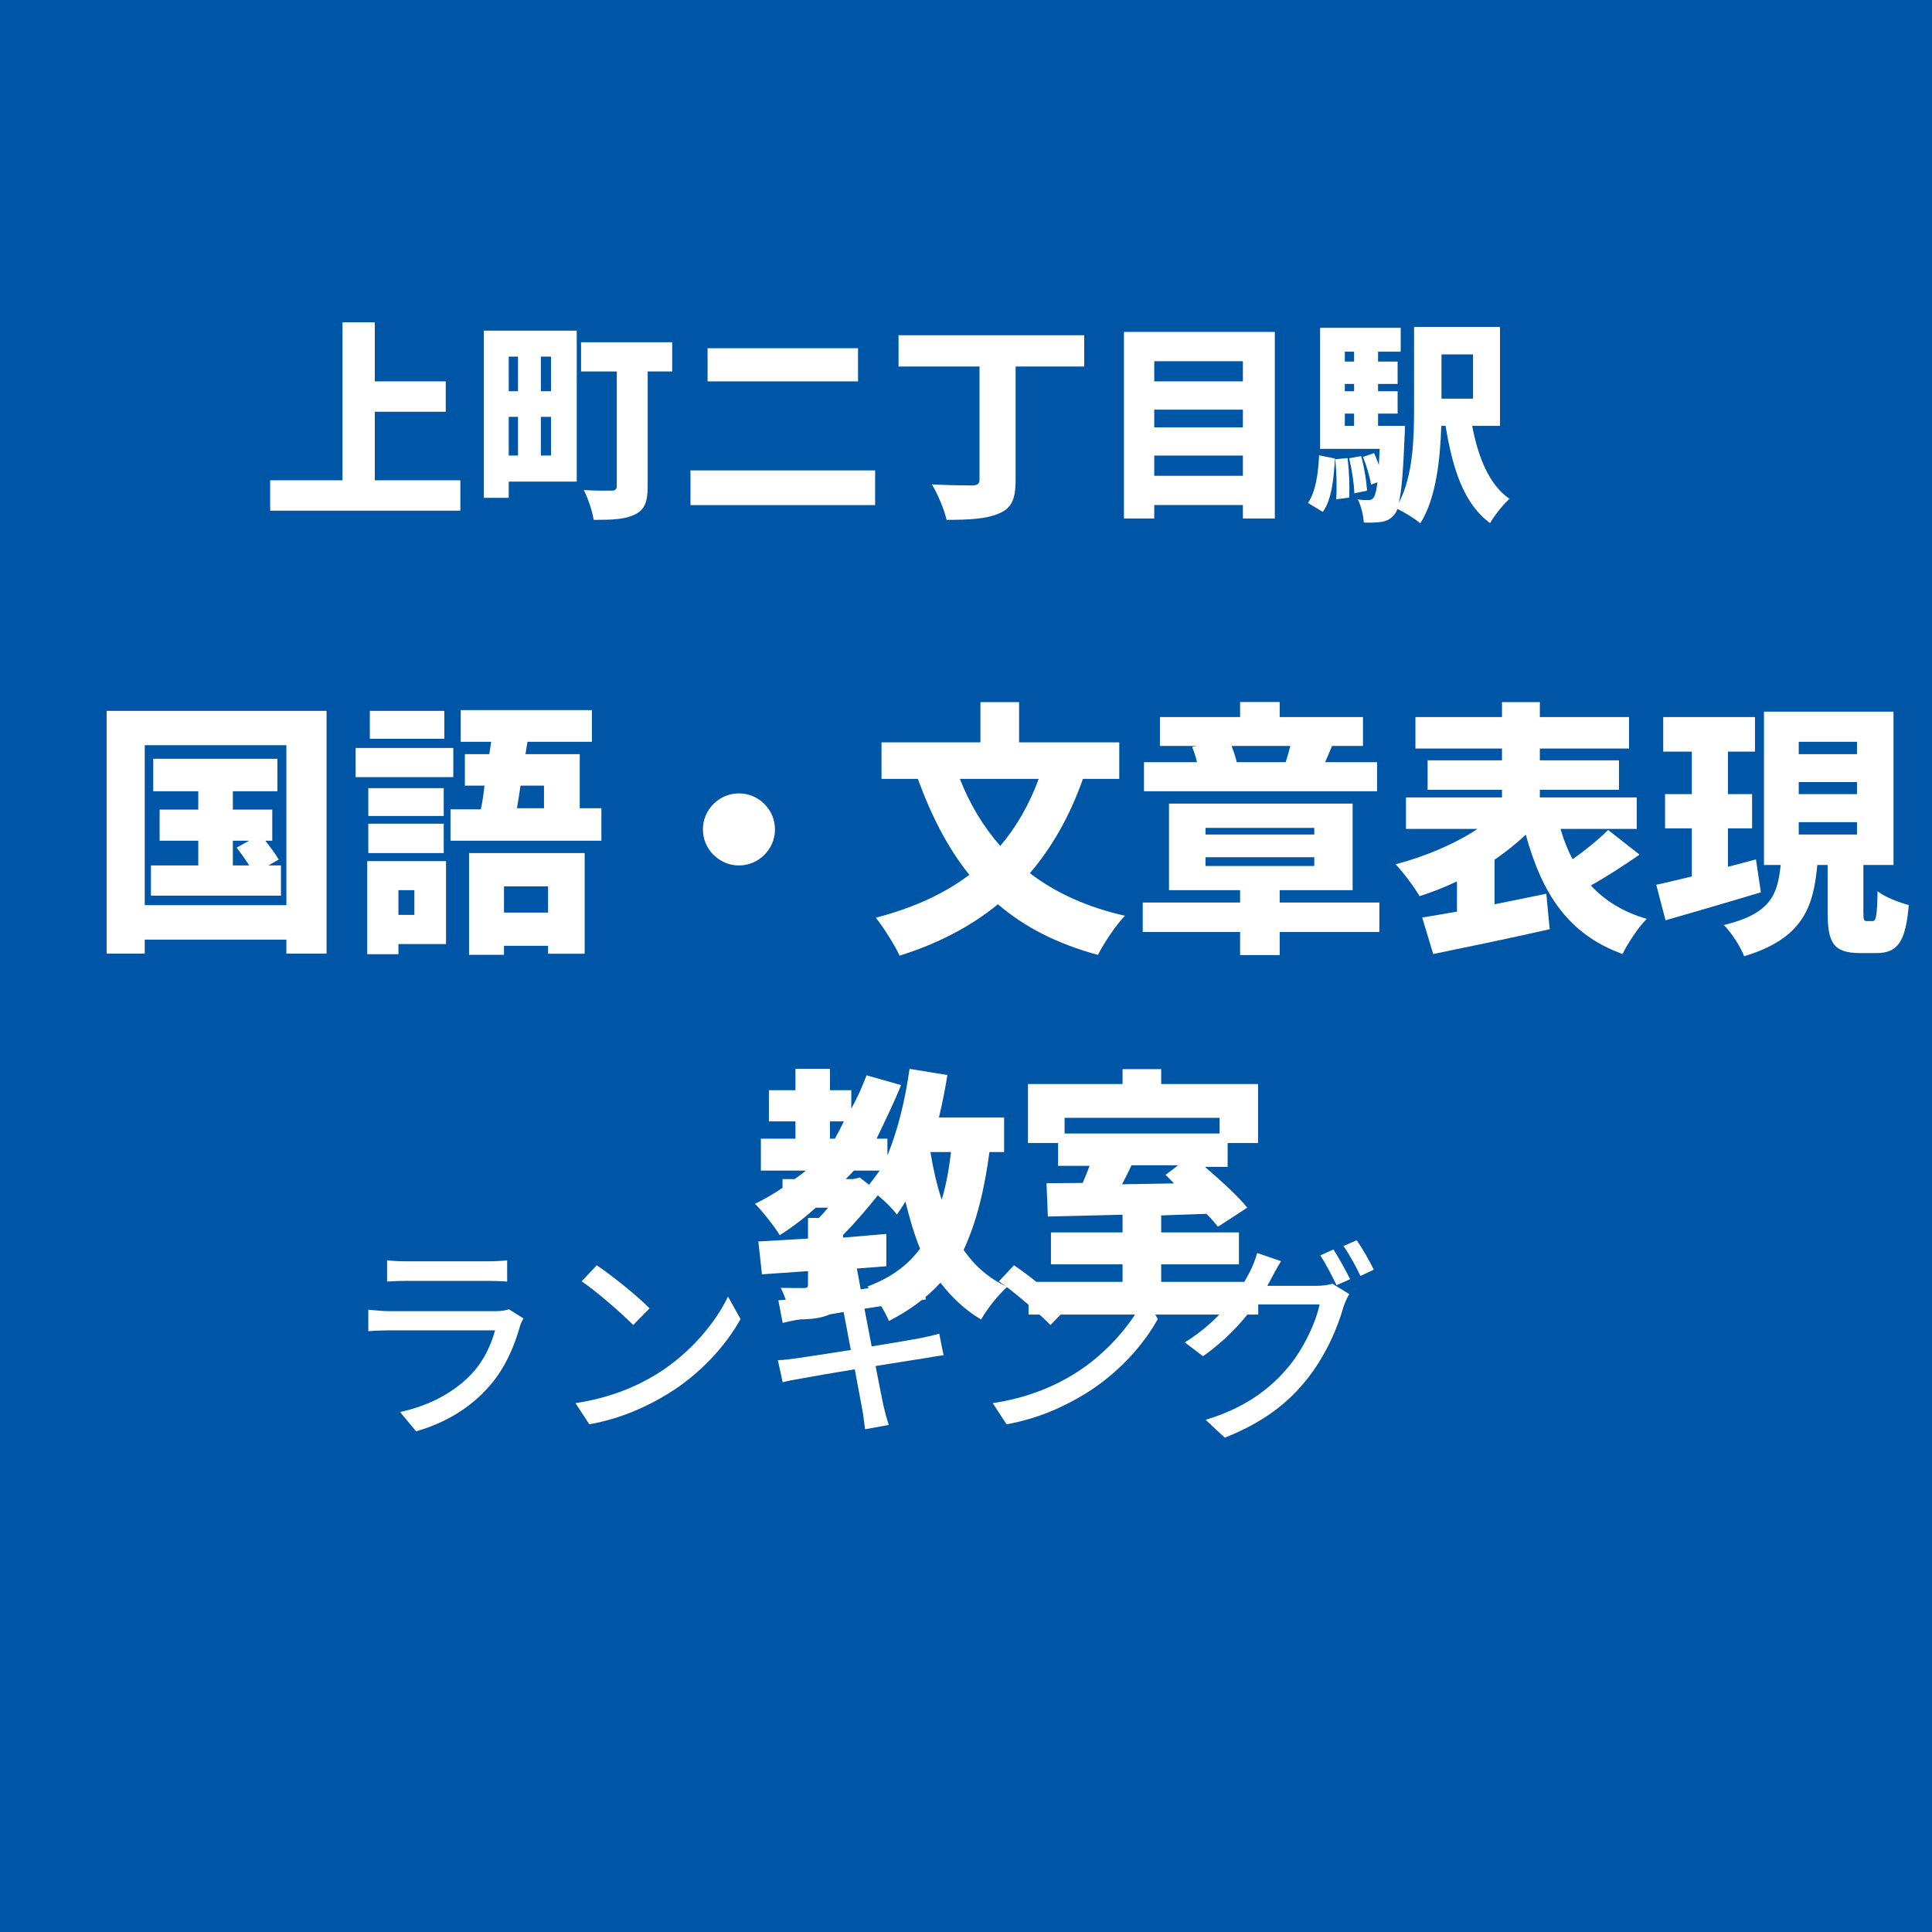 <svg xmlns='http://www.w3.org/2000/svg' xmlns:xlink='http://www.w3.org/1999/xlink' width='100' height='100' viewBox='0, 0, 100, 100'><rect width='100' height='100' fill='#0056A6' /><g fill='#FFFFFF' transform='scale(0.004) translate(-8064.0, -2029.0) translate(11520.0, 5363.937)'>
<g transform="matrix(1,0,0,1,0,3136)">
  <path transform="matrix(1,0,0,1,-64,0)" d="M 1458 -256 L 1458 -1143 L 2376 -1143 L 2376 -1536 L 1458 -1536 L 1458 -2300 L 1040 -2300 L 1040 -256 L 104 -256 L 104 137 L 2565 137 L 2565 -256 L 1458 -256 Z"/>
  <path transform="matrix(1,0,0,1,2637,0)" d="M 610 -1856 L 610 -1408 L 490 -1408 L 490 -1856 L 610 -1856 M 1037 -1408 L 906 -1408 L 906 -1856 L 1037 -1856 L 1037 -1408 M 906 -576 L 906 -1077 L 1037 -1077 L 1037 -576 L 906 -576 M 490 -1077 L 610 -1077 L 610 -576 L 490 -576 L 490 -1077 M 1370 -2192 L 168 -2192 L 168 -29 L 490 -29 L 490 -239 L 1370 -239 L 1370 -2192 M 2605 -2042 L 1426 -2042 L 1426 -1664 L 1888 -1664 L 1888 -183 C 1888 -139 1869 -122 1821 -122 C 1773 -122 1592 -120 1461 -130 C 1514 -29 1573 147 1589 256 C 1826 256 1994 251 2122 187 C 2248 126 2288 22 2288 -174 L 2288 -1664 L 2605 -1664 L 2605 -2042 Z"/>
  <path transform="matrix(1,0,0,1,5338,0)" d="M 362 -1965 L 362 -1536 L 2309 -1536 L 2309 -1965 L 362 -1965 M 141 -384 L 141 65 L 2530 65 L 2530 -384 L 141 -384 Z"/>
  <path transform="matrix(1,0,0,1,8038,0)" d="M 2536 -2133 L 133 -2133 L 133 -1728 L 1181 -1728 L 1181 -266 C 1181 -208 1154 -192 1088 -189 C 1013 -189 760 -192 565 -203 C 637 -82 728 126 754 256 C 1029 256 1261 246 1426 176 C 1592 110 1648 -5 1648 -258 L 1648 -1728 L 2536 -1728 L 2536 -2133 Z"/>
  <path transform="matrix(1,0,0,1,10739,0)" d="M 741 -314 L 741 -576 L 1888 -576 L 1888 -314 L 741 -314 M 1888 -1170 L 1888 -941 L 741 -941 L 741 -1170 L 1888 -1170 M 1888 -1797 L 1888 -1536 L 741 -1536 L 741 -1797 L 1888 -1797 M 349 -2176 L 349 238 L 741 238 L 741 64 L 1888 64 L 1888 238 L 2301 238 L 2301 -2176 L 349 -2176 Z"/>
  <path transform="matrix(1,0,0,1,13440,0)" d="M 221 153 C 336 -5 362 -269 378 -538 L 173 -579 C 162 -338 128 -107 29 37 L 221 153 M 381 -528 C 400 -362 405 -151 394 -10 L 562 -32 C 570 -171 562 -381 541 -544 L 381 -528 M 562 -541 C 597 -398 626 -209 629 -88 L 794 -121 C 786 -243 757 -428 717 -569 L 562 -541 M 2165 -1885 L 2165 -1312 L 1757 -1312 L 1757 -1885 L 2165 -1885 M 506 -1119 L 626 -1119 L 626 -960 L 506 -960 L 506 -1119 M 626 -1920 L 626 -1792 L 506 -1792 L 506 -1920 L 626 -1920 M 626 -1408 L 506 -1408 L 506 -1503 L 626 -1503 L 626 -1408 M 2514 -960 L 2514 -2240 L 1402 -2240 L 1402 -1170 C 1402 -799 1389 -312 1205 34 C 1240 -107 1261 -373 1280 -834 C 1282 -874 1285 -960 1285 -960 L 936 -960 L 936 -1119 L 1189 -1119 L 1189 -1408 L 936 -1408 L 936 -1503 L 1189 -1503 L 1189 -1792 L 936 -1792 L 936 -1920 L 1229 -1920 L 1229 -2229 L 186 -2229 L 186 -663 L 957 -663 C 952 -586 949 -516 946 -452 C 928 -508 906 -561 885 -608 L 741 -558 C 786 -447 832 -297 845 -200 L 928 -230 C 914 -116 898 -61 882 -36 C 861 -8 842 0 813 0 C 781 0 733 0 674 -8 C 717 73 746 201 752 291 C 848 294 930 291 989 281 C 1056 267 1106 243 1157 174 C 1168 161 1178 142 1186 115 C 1274 155 1421 246 1482 301 C 1685 -11 1741 -529 1754 -960 L 1810 -960 C 1901 -396 2050 54 2386 298 C 2440 201 2554 57 2637 -16 C 2373 -198 2232 -552 2154 -960 L 2514 -960 Z"/>
</g>
</g>
<g fill='#FFFFFF' transform='scale(0.005) translate(-9382.5, -2029.0) translate(10425.0, 8492.033)'>
<g transform="matrix(1,0,0,1,0,3136)">
  <path transform="matrix(1,0,0,1,-128,0)" d="M 1496 -896 L 1664 -896 L 1536 -825 C 1578 -769 1626 -701 1666 -640 L 1496 -640 L 1496 -896 M 1864 -640 L 1970 -701 C 1941 -755 1885 -828 1832 -896 L 1904 -896 L 1904 -1218 L 1496 -1218 L 1496 -1408 L 1957 -1408 L 1957 -1744 L 672 -1744 L 672 -1408 L 1138 -1408 L 1138 -1218 L 738 -1218 L 738 -896 L 1138 -896 L 1138 -640 L 648 -640 L 648 -327 L 1994 -327 L 1994 -640 L 1864 -640 M 584 -229 L 584 -1885 L 2050 -1885 L 2050 -229 L 584 -229 M 189 -2240 L 189 273 L 584 273 L 584 128 L 2050 128 L 2050 273 L 2466 273 L 2466 -2240 L 189 -2240 Z"/>
  <path transform="matrix(1,0,0,1,2573,0)" d="M 984 -2240 L 213 -2240 L 213 -1951 L 984 -1951 L 984 -2240 M 1077 -1856 L 66 -1856 L 66 -1554 L 1077 -1554 L 1077 -1856 M 978 -1440 L 197 -1440 L 197 -1152 L 978 -1152 L 978 -1440 M 197 -768 L 978 -768 L 978 -1072 L 197 -1072 L 197 -768 M 674 -384 L 674 -128 L 509 -128 L 509 -384 L 674 -384 M 1002 -685 L 186 -685 L 186 279 L 509 279 L 509 174 L 1002 174 L 1002 -685 M 2058 -423 L 2058 -152 L 1602 -152 L 1602 -423 L 2058 -423 M 1240 285 L 1602 285 L 1602 192 L 2058 192 L 2058 274 L 2437 274 L 2437 -768 L 1240 -768 L 1240 285 M 2016 -1466 L 2016 -1232 L 1736 -1232 C 1749 -1305 1760 -1384 1773 -1466 L 2016 -1466 M 2386 -1232 L 2386 -1792 L 1824 -1792 L 1845 -1920 L 2512 -1920 L 2512 -2248 L 1154 -2248 L 1154 -1920 L 1469 -1920 L 1450 -1792 L 1197 -1792 L 1197 -1466 L 1400 -1466 C 1389 -1360 1376 -1288 1362 -1221 L 1048 -1221 L 1048 -896 L 2610 -896 L 2610 -1232 L 2386 -1232 Z"/>
  <path transform="matrix(1,0,0,1,5274,0)" d="M 1333 -1386 C 1128 -1386 960 -1218 960 -1013 C 960 -808 1128 -640 1333 -640 C 1538 -640 1706 -808 1706 -1013 C 1706 -1218 1538 -1386 1333 -1386 Z"/>
  <path transform="matrix(1,0,0,1,7974,0)" d="M 1736 -1536 C 1637 -1267 1504 -1037 1338 -842 C 1160 -1045 1021 -1278 920 -1536 L 1736 -1536 M 2570 -1536 L 2570 -1914 L 1533 -1914 L 1533 -2331 L 1133 -2331 L 1133 -1914 L 109 -1914 L 109 -1536 L 485 -1536 C 626 -1150 797 -817 1018 -543 C 754 -343 432 -199 50 -99 C 128 -2 250 192 296 294 C 690 170 1029 -5 1314 -238 C 1589 -2 1928 172 2349 286 C 2408 170 2536 -25 2629 -119 C 2237 -208 1909 -357 1645 -560 C 1874 -829 2058 -1150 2194 -1536 L 2570 -1536 Z"/>
  <path transform="matrix(1,0,0,1,10675,0)" d="M 1640 -1877 C 1626 -1821 1608 -1762 1592 -1709 L 1085 -1709 C 1074 -1762 1053 -1821 1032 -1877 L 1640 -1877 M 2538 -1709 L 2000 -1709 C 2021 -1759 2045 -1811 2072 -1877 L 2392 -1877 L 2392 -2176 L 1530 -2176 L 1530 -2332 L 1120 -2332 L 1120 -2176 L 290 -2176 L 290 -1877 L 674 -1877 L 624 -1867 C 642 -1821 661 -1765 674 -1709 L 125 -1709 L 125 -1408 L 2538 -1408 L 2538 -1709 M 762 -725 L 1888 -725 L 1888 -634 L 762 -634 L 762 -725 M 762 -1029 L 1888 -1029 L 1888 -960 L 762 -960 L 762 -1029 M 2562 -256 L 1530 -256 L 1530 -384 L 2285 -384 L 2285 -1280 L 384 -1280 L 384 -384 L 1120 -384 L 1120 -256 L 112 -256 L 112 49 L 1120 49 L 1120 288 L 1530 288 L 1530 49 L 2562 49 L 2562 -256 Z"/>
  <path transform="matrix(1,0,0,1,13376,0)" d="M 2229 -1007 C 2133 -912 1994 -797 1861 -705 C 1810 -800 1768 -906 1736 -1018 L 2525 -1018 L 2525 -1344 L 1522 -1344 L 1522 -1423 L 2341 -1423 L 2341 -1728 L 1522 -1728 L 1522 -1850 L 2445 -1850 L 2445 -2176 L 1522 -2176 L 1522 -2331 L 1130 -2331 L 1130 -2176 L 234 -2176 L 234 -1850 L 1130 -1850 L 1130 -1728 L 360 -1728 L 360 -1423 L 1130 -1423 L 1130 -1344 L 136 -1344 L 136 -1018 L 877 -1018 C 640 -861 328 -730 29 -652 C 109 -568 221 -417 277 -322 C 408 -364 536 -414 664 -475 L 664 -162 C 530 -140 410 -117 304 -101 L 418 277 C 757 207 1208 115 1624 20 L 1589 -347 C 1413 -310 1229 -274 1053 -238 L 1053 -699 C 1170 -780 1280 -867 1376 -959 C 1546 -344 1816 73 2378 277 C 2432 165 2544 -3 2629 -87 C 2384 -157 2194 -277 2050 -433 C 2208 -520 2389 -638 2554 -752 L 2229 -1007 Z"/>
  <path transform="matrix(1,0,0,1,16077,0)" d="M 1058 -703 C 962 -677 864 -650 768 -626 L 768 -1024 L 1018 -1024 L 1018 -1378 L 768 -1378 L 768 -1818 L 1048 -1818 L 1048 -2176 L 98 -2176 L 98 -1818 L 394 -1818 L 394 -1378 L 117 -1378 L 117 -1024 L 394 -1024 L 394 -526 C 258 -494 130 -462 26 -440 L 122 -72 C 408 -155 773 -260 1109 -362 L 1058 -703 M 1501 -1088 L 2104 -1088 L 2104 -960 L 1501 -960 L 1501 -1088 M 1501 -1503 L 2104 -1503 L 2104 -1378 L 1501 -1378 L 1501 -1503 M 1501 -1920 L 2104 -1920 L 2104 -1792 L 1501 -1792 L 1501 -1920 M 2208 -64 C 2176 -64 2170 -72 2170 -158 L 2170 -645 L 2482 -645 L 2482 -2232 L 1141 -2232 L 1141 -645 L 1314 -645 C 1282 -343 1218 -142 725 -23 C 802 51 898 201 936 300 C 1538 118 1653 -201 1693 -645 L 1800 -645 L 1800 -155 C 1800 158 1858 267 2136 267 L 2306 267 C 2520 267 2608 158 2640 -230 C 2544 -255 2389 -314 2317 -373 C 2312 -107 2301 -64 2264 -64 L 2208 -64 Z"/>
</g>
</g>
<g fill='#FFFFFF' transform='scale(0.005) translate(-2630.5, -2029.0) translate(10425.0, 12290.699)'>
<g transform="matrix(1,0,0,1,0,3136)">
  <path transform="matrix(1,0,0,1,0,0)" d="M 2050 -1472 C 2029 -1287 1997 -1122 1954 -978 C 1904 -1128 1866 -1295 1837 -1472 L 2050 -1472 M 1037 -1192 L 960 -1192 C 989 -1220 1016 -1249 1045 -1280 L 1312 -1280 C 1277 -1230 1240 -1181 1202 -1133 L 1106 -1208 L 1037 -1192 M 797 -1789 L 941 -1789 C 912 -1728 880 -1667 848 -1610 L 797 -1610 L 797 -1789 M 2600 -1472 L 2600 -1829 L 1925 -1829 C 1960 -1973 1989 -2120 2013 -2269 L 1621 -2333 C 1578 -2026 1504 -1707 1392 -1437 L 1392 -1610 L 1280 -1610 C 1376 -1813 1461 -1983 1533 -2165 L 1176 -2266 C 1130 -2146 1080 -2031 1018 -1922 L 1018 -2112 L 797 -2112 L 797 -2333 L 440 -2333 L 440 -2112 L 165 -2112 L 165 -1789 L 440 -1789 L 440 -1610 L 82 -1610 L 82 -1280 L 549 -1280 C 512 -1249 472 -1220 432 -1192 L 306 -1192 L 306 -1101 C 216 -1040 120 -984 21 -936 C 96 -863 226 -697 277 -611 C 408 -694 533 -789 650 -896 L 778 -896 C 746 -857 714 -821 682 -789 L 570 -789 L 570 -576 C 378 -565 202 -554 56 -546 L 93 -206 L 570 -239 L 570 -99 C 570 -71 560 -64 525 -64 C 493 -64 376 -64 288 -66 C 333 25 381 163 394 262 C 562 262 693 257 800 206 C 906 155 933 67 933 -88 L 933 -256 C 1082 -266 1234 -277 1381 -290 L 1381 -624 C 1234 -611 1082 -599 933 -586 L 933 -614 C 1061 -742 1192 -898 1293 -1024 C 1370 -960 1450 -880 1490 -824 C 1522 -870 1552 -914 1578 -960 C 1621 -786 1672 -611 1730 -472 C 1600 -296 1424 -169 1186 -80 C 1258 1 1370 182 1408 277 C 1624 166 1800 35 1941 -119 C 2056 30 2192 161 2362 262 C 2421 155 2544 1 2632 -76 C 2445 -162 2298 -290 2181 -458 C 2314 -746 2397 -1082 2448 -1472 L 2600 -1472 Z"/>
  <path transform="matrix(1,0,0,1,2701,0)" d="M 1701 -1335 L 1570 -1235 C 1600 -1207 1629 -1178 1658 -1147 L 1120 -1138 C 1152 -1200 1186 -1266 1218 -1335 L 1701 -1335 M 2130 -1826 L 2130 -1664 L 525 -1664 L 525 -1826 L 2130 -1826 M 1525 -128 L 1525 -309 L 2330 -309 L 2330 -640 L 1525 -640 L 1525 -816 C 1680 -821 1837 -826 1994 -832 C 2042 -784 2082 -738 2112 -698 L 2416 -896 C 2320 -1016 2144 -1175 1978 -1318 L 2213 -1318 L 2213 -1565 L 2528 -1565 L 2528 -2176 L 1525 -2176 L 1525 -2330 L 1125 -2330 L 1125 -2176 L 146 -2176 L 146 -1565 L 458 -1565 L 458 -1329 L 784 -1329 C 762 -1272 738 -1209 712 -1152 C 576 -1152 450 -1149 338 -1149 L 352 -804 C 570 -810 837 -815 1125 -823 L 1125 -640 L 384 -640 L 384 -309 L 1125 -309 L 1125 -128 L 152 -128 L 152 211 L 2530 211 L 2530 -128 L 1525 -128 Z"/>
</g>
</g>
<g fill='#FFFFFF' transform='scale(0.004) translate(-6551.5, -2029.0) translate(11272.222, 17259.511)'>
<g transform="matrix(1,0,0,1,0,3136)">
  <path transform="matrix(1,0,0,1,-320,0)" d="M 608 -2058 L 608 -1783 C 682 -1789 778 -1792 864 -1792 L 1898 -1792 C 1989 -1792 2096 -1789 2162 -1783 L 2162 -2058 C 2096 -2050 1986 -2045 1901 -2045 L 864 -2045 C 776 -2045 677 -2050 608 -2058 M 2373 -1306 L 2184 -1425 C 2149 -1411 2085 -1400 2013 -1400 L 648 -1400 C 570 -1400 469 -1408 365 -1419 L 365 -1141 C 466 -1149 584 -1152 648 -1152 L 2005 -1152 C 1957 -968 1861 -760 1709 -596 C 1490 -359 1165 -179 776 -95 L 984 155 C 1325 55 1664 -120 1938 -437 C 2136 -665 2256 -946 2330 -1213 C 2336 -1237 2357 -1277 2373 -1306 Z"/>
  <path transform="matrix(1,0,0,1,2380,0)" d="M 621 -1994 L 426 -1786 C 624 -1653 954 -1362 1093 -1221 L 1304 -1437 C 1154 -1592 808 -1869 621 -1994 M 346 -210 L 525 64 C 938 -10 1277 -168 1546 -333 C 1962 -589 2290 -952 2482 -1298 L 2320 -1589 C 2157 -1248 1824 -848 1394 -584 C 1138 -426 792 -277 346 -210 Z"/>
  <path transform="matrix(1,0,0,1,5079,0)" d="M 1013 -1906 C 1021 -1869 1040 -1773 1066 -1640 C 824 -1602 602 -1570 504 -1560 C 421 -1552 346 -1546 272 -1541 L 328 -1248 C 413 -1269 477 -1282 557 -1296 C 650 -1312 872 -1349 1117 -1389 C 1146 -1234 1178 -1064 1210 -898 C 922 -853 650 -810 520 -792 C 445 -781 333 -768 266 -765 L 328 -480 C 386 -496 466 -512 576 -530 C 701 -554 970 -600 1261 -648 C 1306 -400 1346 -200 1357 -133 C 1373 -53 1381 32 1394 128 L 1701 72 C 1674 -8 1650 -101 1632 -178 C 1616 -250 1578 -450 1530 -690 C 1778 -730 2013 -768 2152 -789 C 2253 -805 2349 -824 2410 -829 L 2354 -1109 C 2293 -1090 2205 -1072 2104 -1050 C 1976 -1026 1738 -986 1480 -944 C 1448 -1109 1416 -1280 1386 -1432 C 1626 -1469 1850 -1504 1968 -1522 C 2042 -1533 2133 -1546 2181 -1552 L 2130 -1832 C 2077 -1816 1994 -1797 1912 -1781 C 1808 -1760 1581 -1722 1338 -1682 C 1312 -1821 1293 -1922 1288 -1954 C 1274 -2013 1266 -2096 1258 -2146 L 960 -2098 C 981 -2040 997 -1978 1013 -1906 Z"/>
  <path transform="matrix(1,0,0,1,7779,0)" d="M 621 -1994 L 426 -1786 C 624 -1653 954 -1362 1093 -1221 L 1304 -1437 C 1154 -1592 808 -1869 621 -1994 M 346 -210 L 525 64 C 938 -10 1277 -168 1546 -333 C 1962 -589 2290 -952 2482 -1298 L 2320 -1589 C 2157 -1248 1824 -848 1394 -584 C 1138 -426 792 -277 346 -210 Z"/>
  <path transform="matrix(1,0,0,1,10478,0)" d="M 2056 -2198 L 1885 -2122 C 1957 -2016 2042 -1848 2096 -1736 L 2272 -1814 C 2218 -1923 2122 -2097 2056 -2198 M 2357 -2318 L 2186 -2243 C 2261 -2136 2349 -1977 2405 -1856 L 2578 -1937 C 2530 -2038 2429 -2215 2357 -2318 M 1378 -2047 L 1069 -2153 C 1048 -2072 1002 -1960 970 -1901 C 845 -1658 597 -1284 133 -996 L 368 -817 C 645 -1010 874 -1251 1042 -1487 L 1877 -1487 C 1829 -1257 1669 -911 1472 -677 C 1234 -394 917 -150 402 6 L 650 237 C 1149 39 1472 -213 1717 -524 C 1957 -826 2114 -1194 2186 -1457 C 2205 -1511 2234 -1578 2261 -1621 L 2042 -1755 C 1992 -1739 1917 -1728 1842 -1728 L 1200 -1728 C 1216 -1753 1226 -1775 1240 -1800 C 1269 -1856 1325 -1963 1378 -2047 Z"/>
</g>
</g>
</svg>